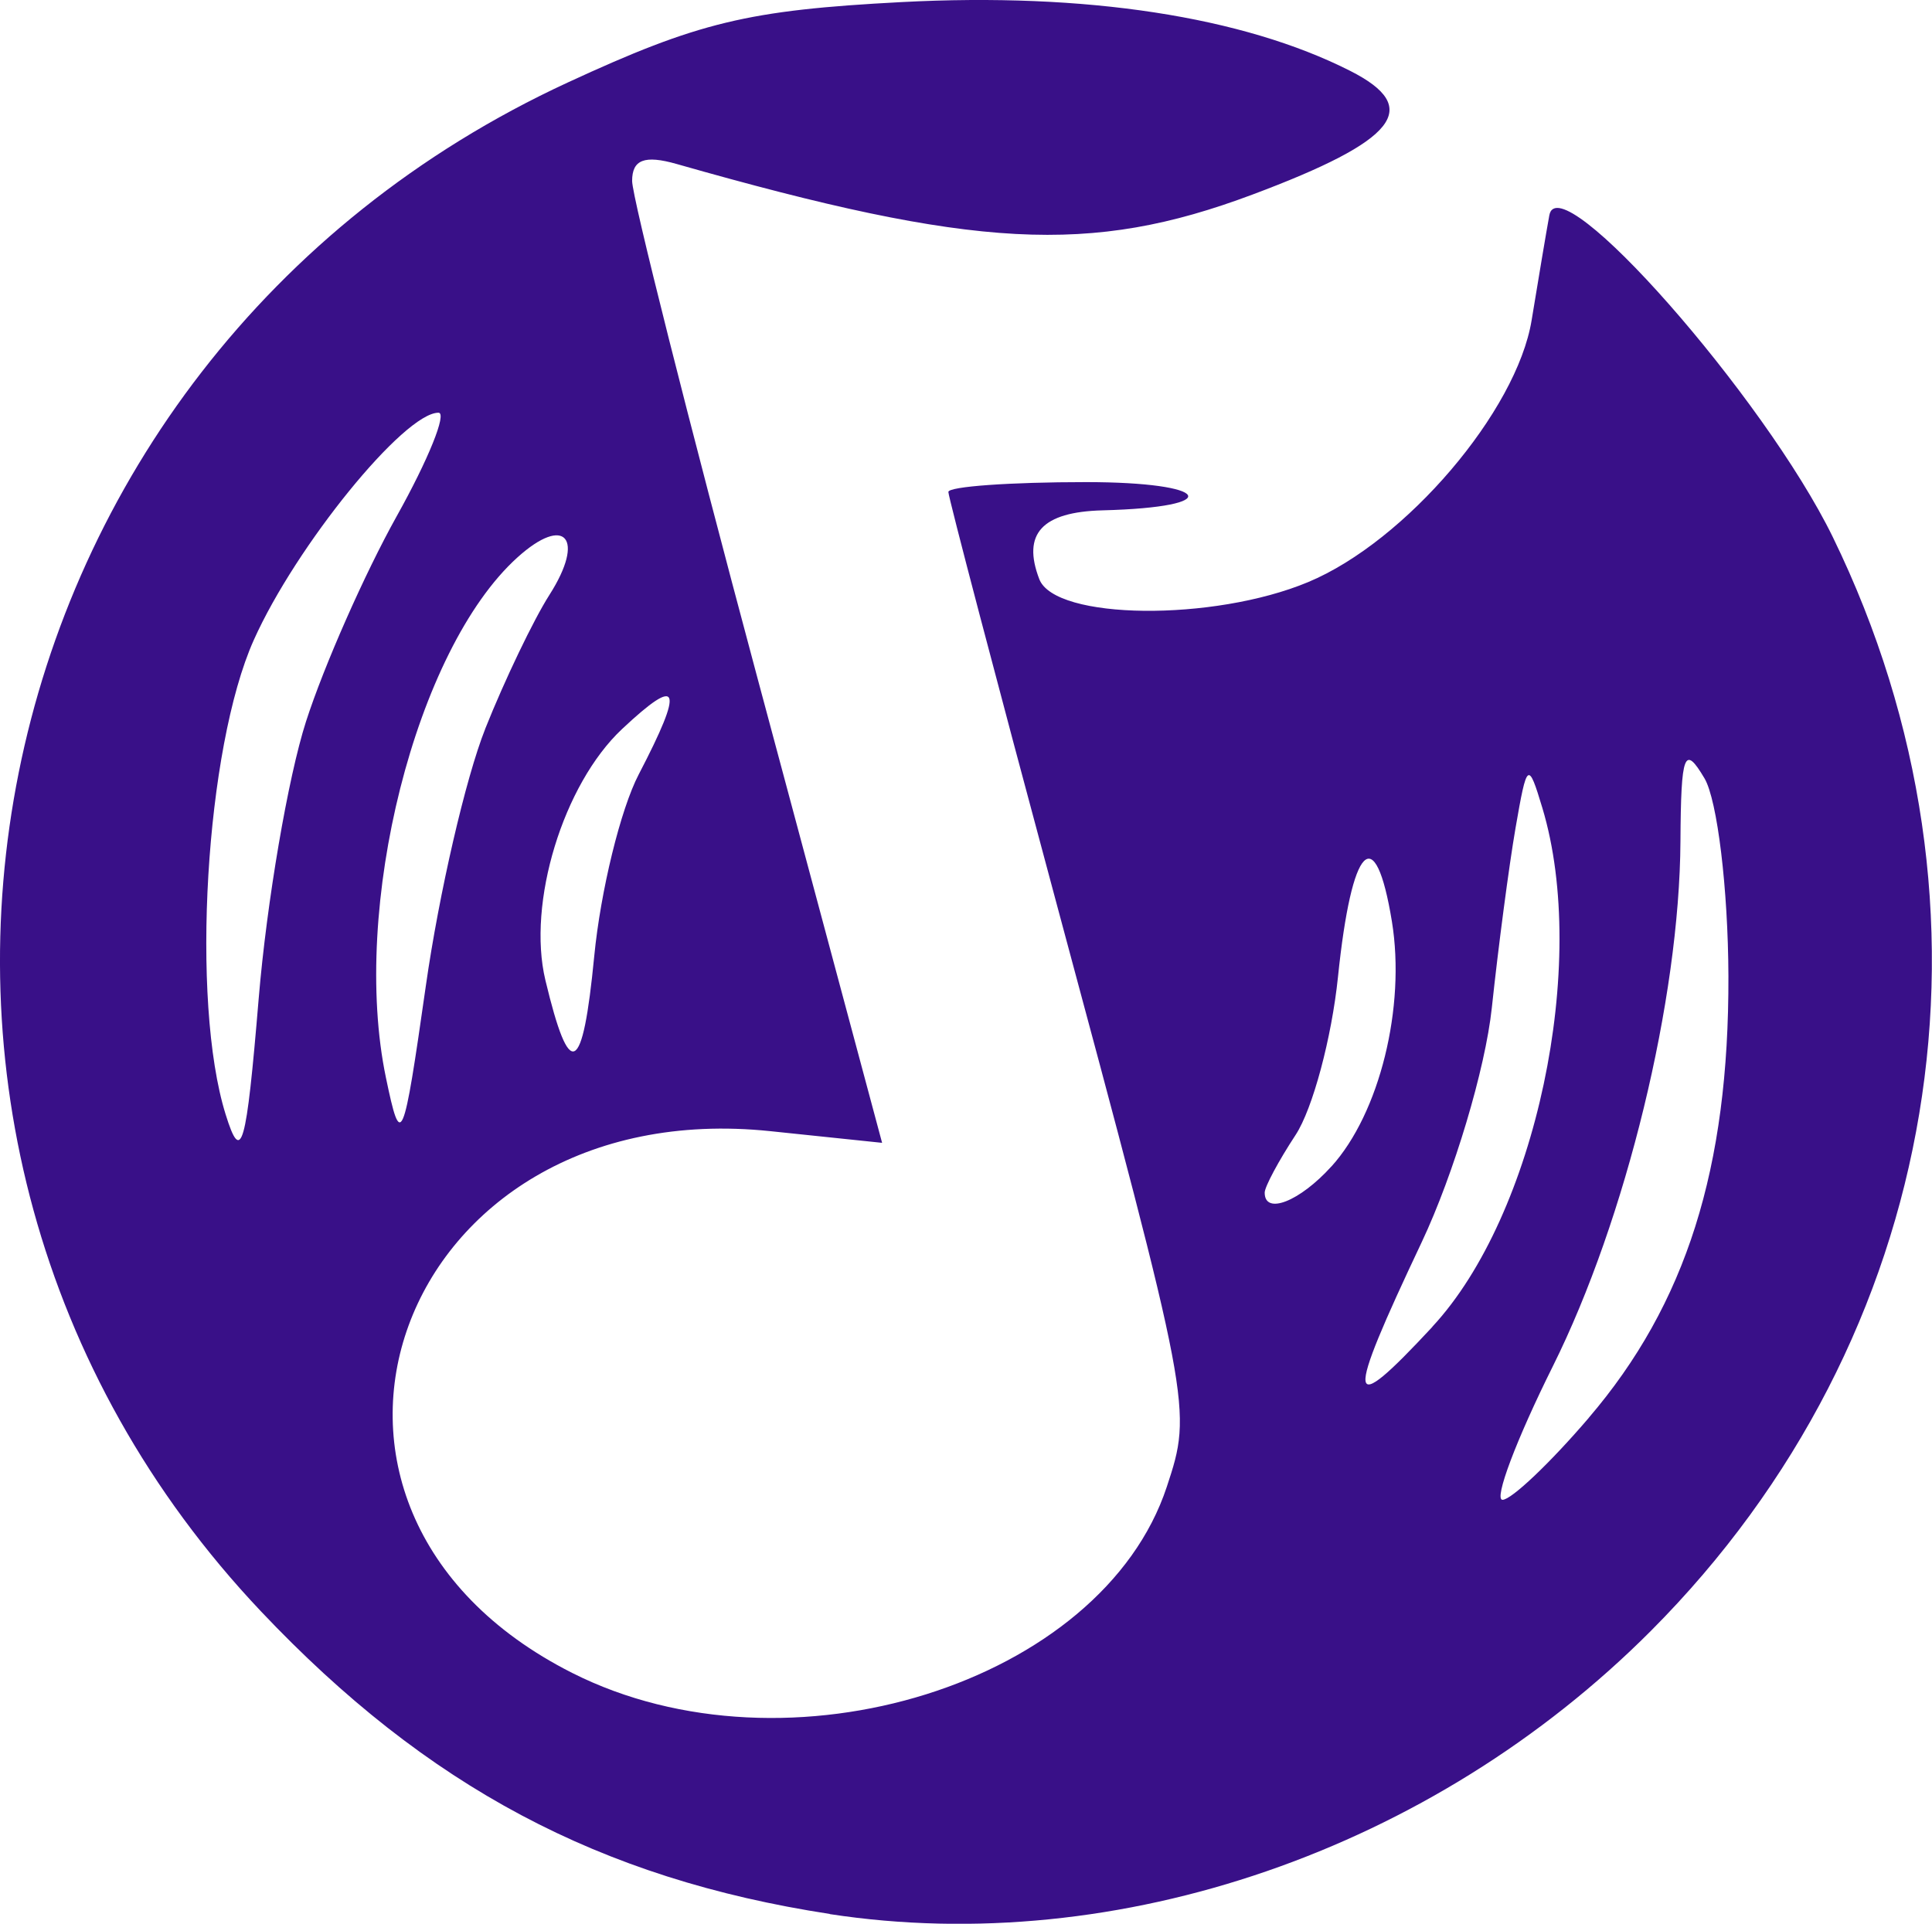 <svg xmlns:inkscape="http://www.inkscape.org/namespaces/inkscape" xmlns:sodipodi="http://sodipodi.sourceforge.net/DTD/sodipodi-0.dtd" xmlns="http://www.w3.org/2000/svg" xmlns:svg="http://www.w3.org/2000/svg" width="25.86mm" height="25.753mm" viewBox="0 0 25.86 25.753" id="svg1" xml:space="preserve">  <defs id="defs1"></defs>  <g id="layer1" transform="translate(-65.243,-139.874)">    <path style="fill:#391088;fill-opacity:1" d="m 76.35,165.496 c -3.079,-0.472 -5.393,-1.703 -7.615,-4.052 -6.043,-6.39 -3.969,-16.73 4.106,-20.465 1.75,-0.809 2.411,-0.969 4.468,-1.077 2.465,-0.13 4.569,0.193 6.005,0.92 0.976,0.494 0.63,0.932 -1.31,1.658 -2.167,0.811 -3.707,0.729 -7.705,-0.411 -0.428,-0.122 -0.595,-0.058 -0.595,0.227 0,0.218 0.753,3.205 1.673,6.637 l 1.673,6.24 -1.495,-0.156 c -4.997,-0.522 -7.032,5.04 -2.654,7.252 2.884,1.457 7.092,0.14 7.96,-2.492 0.343,-1.04 0.339,-1.062 -1.499,-7.893 -0.783,-2.91 -1.424,-5.351 -1.425,-5.424 -5.74e-4,-0.073 0.828,-0.132 1.841,-0.132 1.682,0 1.881,0.335 0.224,0.378 -0.812,0.021 -1.081,0.313 -0.848,0.921 0.21,0.547 2.33,0.57 3.6,0.039 1.305,-0.545 2.79,-2.287 2.99,-3.505 0.091,-0.554 0.197,-1.187 0.237,-1.405 0.126,-0.693 2.88,2.434 3.794,4.307 2.427,4.978 1.471,10.727 -2.435,14.644 -2.925,2.933 -7.129,4.383 -10.991,3.791 z m 10.157,-6.64 c 1.304,-1.523 1.879,-3.341 1.871,-5.916 -0.004,-1.164 -0.148,-2.355 -0.32,-2.646 -0.27,-0.456 -0.315,-0.338 -0.322,0.843 -0.012,2.116 -0.728,5.059 -1.709,7.029 -0.489,0.982 -0.792,1.786 -0.673,1.786 0.119,0 0.638,-0.493 1.154,-1.096 z m -2.093,-1.22 c 1.386,-1.49 2.101,-4.861 1.474,-6.945 -0.19,-0.631 -0.206,-0.619 -0.359,0.265 -0.088,0.509 -0.231,1.594 -0.318,2.411 -0.087,0.817 -0.509,2.226 -0.937,3.133 -1.039,2.198 -1.017,2.382 0.141,1.137 z m -1.35,-2.146 c 0.645,-0.713 0.996,-2.135 0.81,-3.279 -0.223,-1.363 -0.538,-1.039 -0.722,0.741 -0.084,0.816 -0.339,1.768 -0.567,2.115 -0.228,0.347 -0.414,0.695 -0.414,0.773 0,0.303 0.468,0.119 0.893,-0.351 z m -13.725,-5.957 c 0.24,-0.746 0.786,-1.981 1.212,-2.745 0.427,-0.764 0.679,-1.389 0.561,-1.389 -0.459,0 -1.908,1.783 -2.472,3.043 -0.647,1.444 -0.849,4.835 -0.377,6.35 0.211,0.678 0.276,0.452 0.443,-1.555 0.108,-1.292 0.393,-2.958 0.633,-3.704 z m 2.398,0.099 c 0.261,-0.655 0.648,-1.462 0.86,-1.794 0.485,-0.76 0.21,-1.079 -0.43,-0.5 -1.36,1.231 -2.233,4.69 -1.758,6.964 0.201,0.964 0.23,0.899 0.534,-1.231 0.176,-1.237 0.534,-2.785 0.795,-3.44 z m 2.056,0.608 c 0.611,-1.174 0.552,-1.334 -0.224,-0.606 -0.788,0.74 -1.273,2.329 -1.026,3.361 0.326,1.362 0.499,1.277 0.654,-0.321 0.085,-0.873 0.353,-1.969 0.596,-2.434 z" id="path1"></path>  </g></svg>